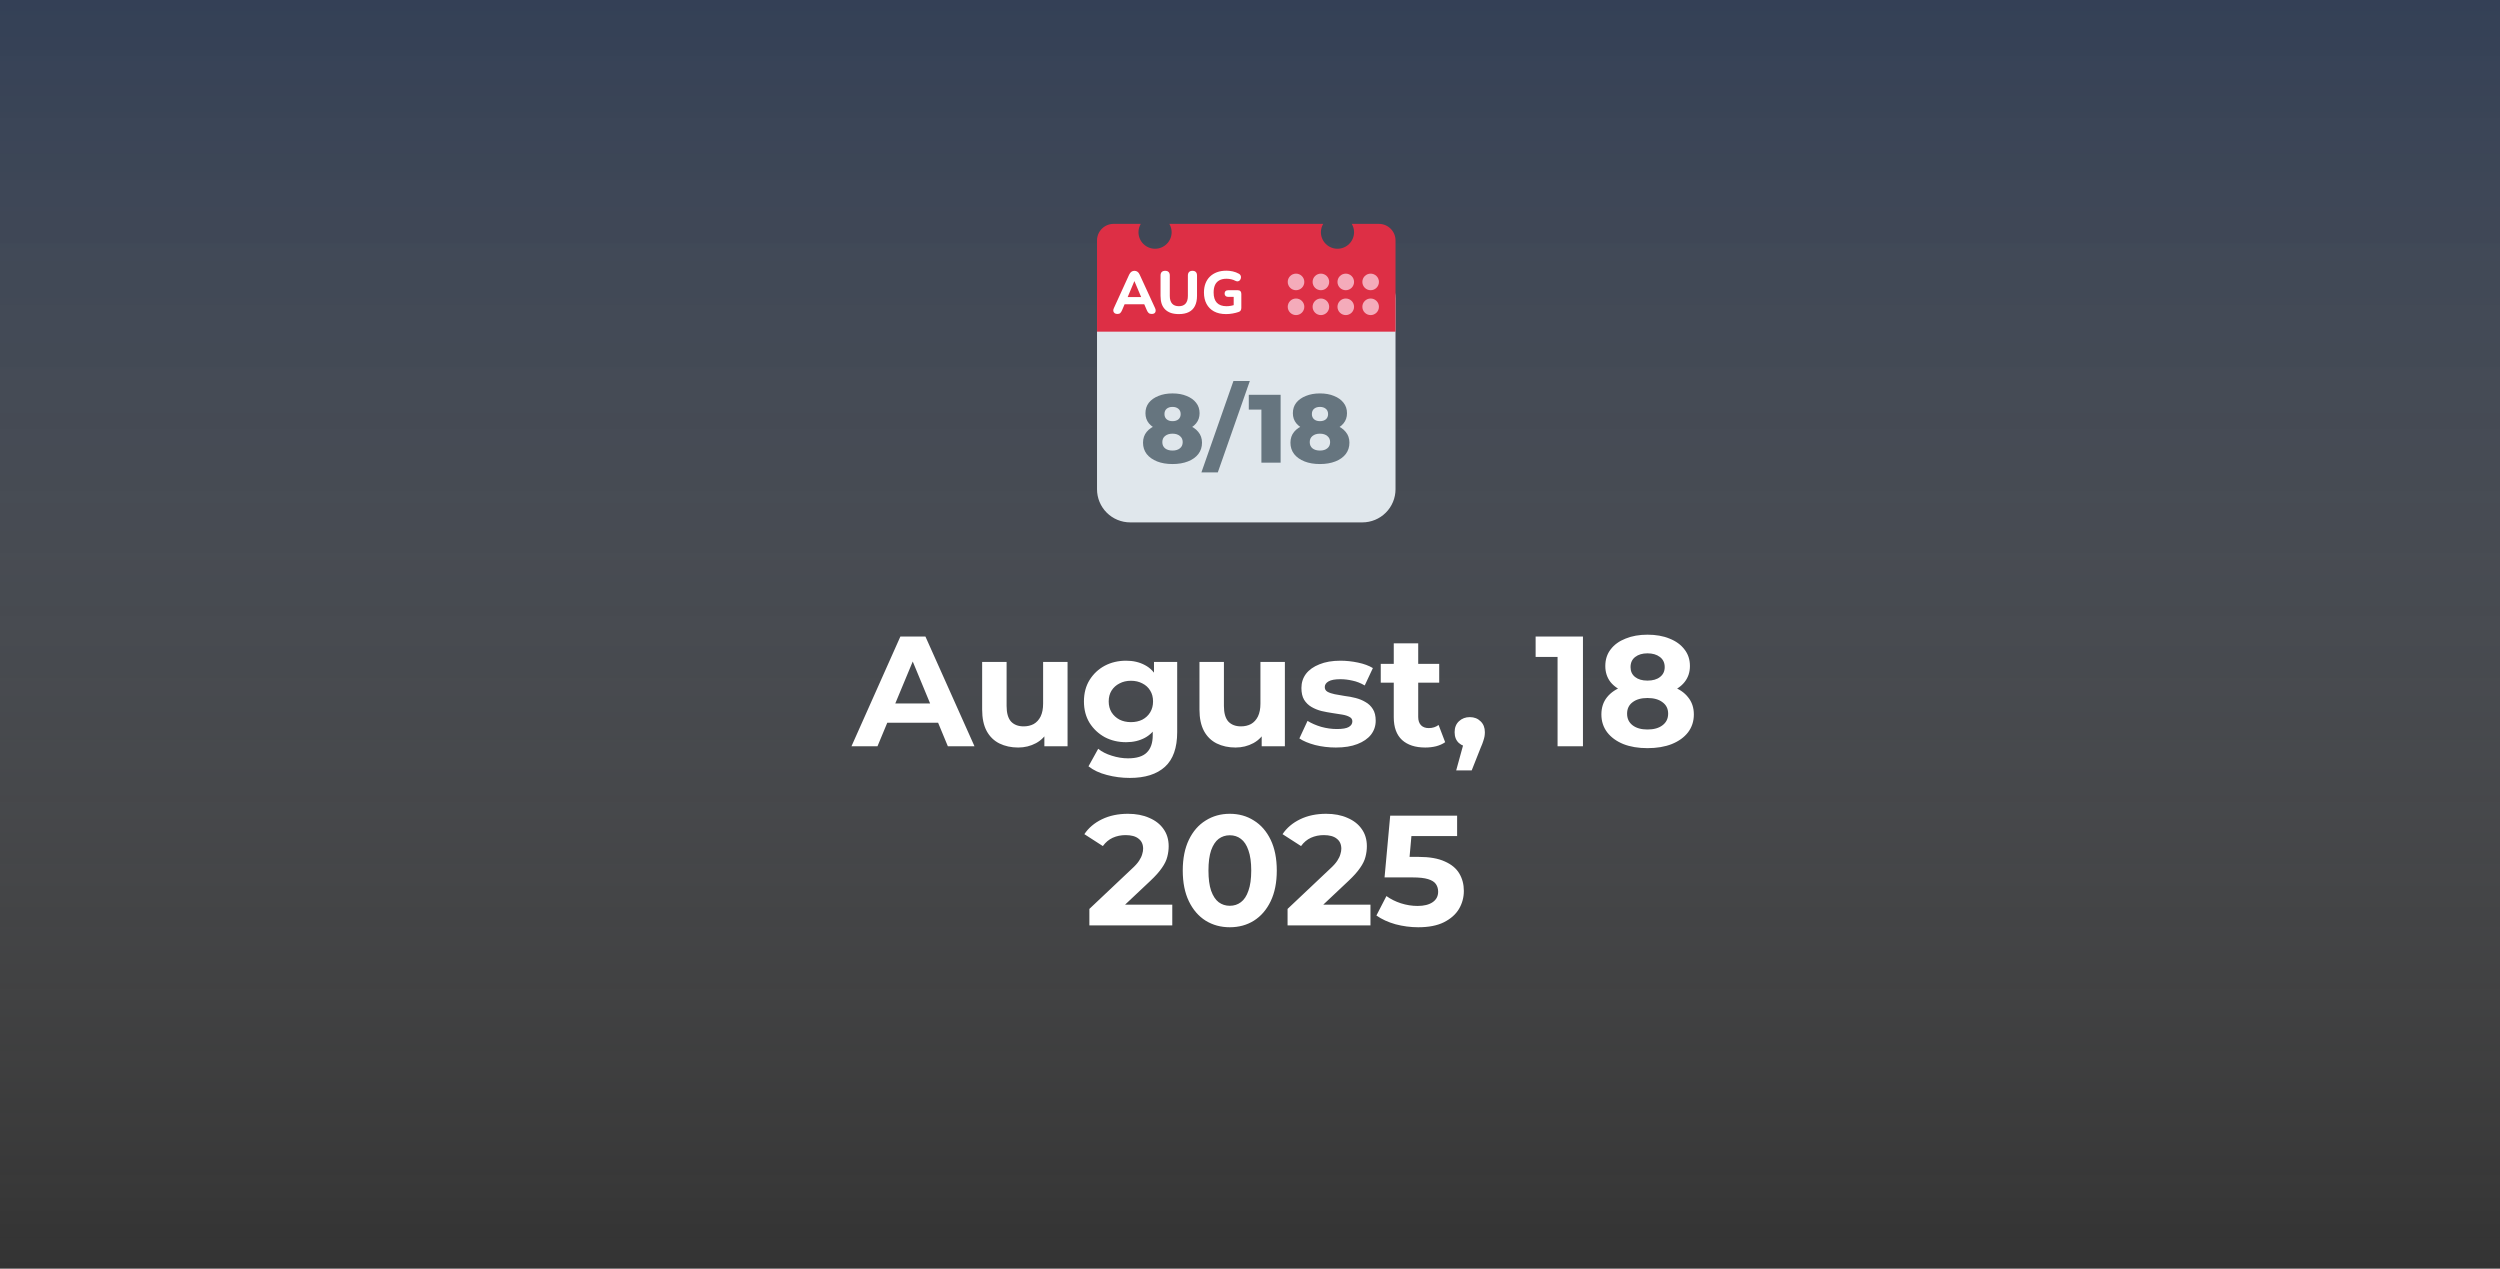 <?xml version="1.0" encoding="UTF-8"?> <svg xmlns="http://www.w3.org/2000/svg" width="335" height="170" viewBox="0 0 335 170" fill="none"><rect x="0" y="0" width="335" height="170" fill="#333333" stroke="none"/><rect width="335" height="170" fill="url(#paint0_linear_7386_4)" fill-opacity="0.4"></rect><path d="M114.097 100L120.649 85.3H124.009L130.582 100H127.012L121.636 87.022H122.98L117.583 100H114.097ZM117.373 96.85L118.276 94.267H125.836L126.76 96.85H117.373ZM136.438 100.168C135.5 100.168 134.66 99.986 133.918 99.622C133.19 99.258 132.623 98.705 132.217 97.963C131.811 97.207 131.608 96.248 131.608 95.086V88.702H134.884V94.603C134.884 95.541 135.08 96.234 135.472 96.682C135.878 97.116 136.445 97.333 137.173 97.333C137.677 97.333 138.125 97.228 138.517 97.018C138.909 96.794 139.217 96.458 139.441 96.01C139.665 95.548 139.777 94.974 139.777 94.288V88.702H143.053V100H139.945V96.892L140.512 97.795C140.134 98.579 139.574 99.174 138.832 99.58C138.104 99.972 137.306 100.168 136.438 100.168ZM151.401 104.242C150.337 104.242 149.308 104.109 148.314 103.843C147.334 103.591 146.515 103.206 145.857 102.688L147.159 100.336C147.635 100.728 148.237 101.036 148.965 101.26C149.707 101.498 150.435 101.617 151.149 101.617C152.311 101.617 153.151 101.358 153.669 100.84C154.201 100.322 154.467 99.552 154.467 98.53V96.829L154.677 93.994L154.635 91.138V88.702H157.743V98.11C157.743 100.21 157.197 101.757 156.105 102.751C155.013 103.745 153.445 104.242 151.401 104.242ZM150.897 99.454C149.847 99.454 148.895 99.23 148.041 98.782C147.201 98.32 146.522 97.683 146.004 96.871C145.5 96.045 145.248 95.086 145.248 93.994C145.248 92.888 145.5 91.929 146.004 91.117C146.522 90.291 147.201 89.654 148.041 89.206C148.895 88.758 149.847 88.534 150.897 88.534C151.849 88.534 152.689 88.73 153.417 89.122C154.145 89.5 154.712 90.095 155.118 90.907C155.524 91.705 155.727 92.734 155.727 93.994C155.727 95.24 155.524 96.269 155.118 97.081C154.712 97.879 154.145 98.474 153.417 98.866C152.689 99.258 151.849 99.454 150.897 99.454ZM151.548 96.766C152.122 96.766 152.633 96.654 153.081 96.43C153.529 96.192 153.879 95.863 154.131 95.443C154.383 95.023 154.509 94.54 154.509 93.994C154.509 93.434 154.383 92.951 154.131 92.545C153.879 92.125 153.529 91.803 153.081 91.579C152.633 91.341 152.122 91.222 151.548 91.222C150.974 91.222 150.463 91.341 150.015 91.579C149.567 91.803 149.21 92.125 148.944 92.545C148.692 92.951 148.566 93.434 148.566 93.994C148.566 94.54 148.692 95.023 148.944 95.443C149.21 95.863 149.567 96.192 150.015 96.43C150.463 96.654 150.974 96.766 151.548 96.766ZM165.559 100.168C164.621 100.168 163.781 99.986 163.039 99.622C162.311 99.258 161.744 98.705 161.338 97.963C160.932 97.207 160.729 96.248 160.729 95.086V88.702H164.005V94.603C164.005 95.541 164.201 96.234 164.593 96.682C164.999 97.116 165.566 97.333 166.294 97.333C166.798 97.333 167.246 97.228 167.638 97.018C168.03 96.794 168.338 96.458 168.562 96.01C168.786 95.548 168.898 94.974 168.898 94.288V88.702H172.174V100H169.066V96.892L169.633 97.795C169.255 98.579 168.695 99.174 167.953 99.58C167.225 99.972 166.427 100.168 165.559 100.168ZM179.01 100.168C178.044 100.168 177.113 100.056 176.217 99.832C175.335 99.594 174.635 99.3 174.117 98.95L175.209 96.598C175.727 96.92 176.336 97.186 177.036 97.396C177.75 97.592 178.45 97.69 179.136 97.69C179.892 97.69 180.424 97.599 180.732 97.417C181.054 97.235 181.215 96.983 181.215 96.661C181.215 96.395 181.089 96.199 180.837 96.073C180.599 95.933 180.277 95.828 179.871 95.758C179.465 95.688 179.017 95.618 178.527 95.548C178.051 95.478 177.568 95.387 177.078 95.275C176.588 95.149 176.14 94.967 175.734 94.729C175.328 94.491 174.999 94.169 174.747 93.763C174.509 93.357 174.39 92.832 174.39 92.188C174.39 91.474 174.593 90.844 174.999 90.298C175.419 89.752 176.021 89.325 176.805 89.017C177.589 88.695 178.527 88.534 179.619 88.534C180.389 88.534 181.173 88.618 181.971 88.786C182.769 88.954 183.434 89.199 183.966 89.521L182.874 91.852C182.328 91.53 181.775 91.313 181.215 91.201C180.669 91.075 180.137 91.012 179.619 91.012C178.891 91.012 178.359 91.11 178.023 91.306C177.687 91.502 177.519 91.754 177.519 92.062C177.519 92.342 177.638 92.552 177.876 92.692C178.128 92.832 178.457 92.944 178.863 93.028C179.269 93.112 179.71 93.189 180.186 93.259C180.676 93.315 181.166 93.406 181.656 93.532C182.146 93.658 182.587 93.84 182.979 94.078C183.385 94.302 183.714 94.617 183.966 95.023C184.218 95.415 184.344 95.933 184.344 96.577C184.344 97.277 184.134 97.9 183.714 98.446C183.294 98.978 182.685 99.398 181.887 99.706C181.103 100.014 180.144 100.168 179.01 100.168ZM190.985 100.168C189.655 100.168 188.619 99.832 187.877 99.16C187.135 98.474 186.764 97.459 186.764 96.115V86.203H190.04V96.073C190.04 96.549 190.166 96.92 190.418 97.186C190.67 97.438 191.013 97.564 191.447 97.564C191.965 97.564 192.406 97.424 192.77 97.144L193.652 99.454C193.316 99.692 192.91 99.874 192.434 100C191.972 100.112 191.489 100.168 190.985 100.168ZM185.021 91.474V88.954H192.854V91.474H185.021ZM195.129 103.234L196.515 98.194L196.977 100.084C196.375 100.084 195.878 99.909 195.486 99.559C195.108 99.209 194.919 98.726 194.919 98.11C194.919 97.494 195.115 97.004 195.507 96.64C195.899 96.276 196.382 96.094 196.956 96.094C197.544 96.094 198.027 96.283 198.405 96.661C198.783 97.025 198.972 97.508 198.972 98.11C198.972 98.292 198.958 98.474 198.93 98.656C198.902 98.824 198.846 99.034 198.762 99.286C198.692 99.524 198.573 99.832 198.405 100.21L197.208 103.234H195.129ZM208.714 100V86.56L210.184 88.03H205.774V85.3H212.116V100H208.714ZM220.76 100.252C219.528 100.252 218.45 100.07 217.526 99.706C216.602 99.328 215.881 98.803 215.363 98.131C214.845 97.445 214.586 96.647 214.586 95.737C214.586 94.827 214.838 94.057 215.342 93.427C215.86 92.783 216.581 92.3 217.505 91.978C218.429 91.642 219.514 91.474 220.76 91.474C222.02 91.474 223.112 91.642 224.036 91.978C224.974 92.3 225.695 92.783 226.199 93.427C226.717 94.057 226.976 94.827 226.976 95.737C226.976 96.647 226.717 97.445 226.199 98.131C225.681 98.803 224.953 99.328 224.015 99.706C223.091 100.07 222.006 100.252 220.76 100.252ZM220.76 97.753C221.614 97.753 222.286 97.564 222.776 97.186C223.28 96.808 223.532 96.29 223.532 95.632C223.532 94.974 223.28 94.463 222.776 94.099C222.286 93.721 221.614 93.532 220.76 93.532C219.92 93.532 219.255 93.721 218.765 94.099C218.275 94.463 218.03 94.974 218.03 95.632C218.03 96.29 218.275 96.808 218.765 97.186C219.255 97.564 219.92 97.753 220.76 97.753ZM220.76 93.196C219.626 93.196 218.632 93.042 217.778 92.734C216.938 92.426 216.28 91.978 215.804 91.39C215.342 90.788 215.111 90.074 215.111 89.248C215.111 88.38 215.349 87.638 215.825 87.022C216.301 86.392 216.966 85.909 217.82 85.573C218.674 85.223 219.654 85.048 220.76 85.048C221.894 85.048 222.881 85.223 223.721 85.573C224.575 85.909 225.24 86.392 225.716 87.022C226.206 87.638 226.451 88.38 226.451 89.248C226.451 90.074 226.213 90.788 225.737 91.39C225.275 91.978 224.617 92.426 223.763 92.734C222.909 93.042 221.908 93.196 220.76 93.196ZM220.76 91.201C221.474 91.201 222.034 91.04 222.44 90.718C222.86 90.396 223.07 89.955 223.07 89.395C223.07 88.807 222.853 88.352 222.419 88.03C221.999 87.708 221.446 87.547 220.76 87.547C220.088 87.547 219.542 87.708 219.122 88.03C218.702 88.352 218.492 88.807 218.492 89.395C218.492 89.955 218.695 90.396 219.101 90.718C219.507 91.04 220.06 91.201 220.76 91.201ZM145.976 124V121.795L151.646 116.44C152.094 116.034 152.423 115.67 152.633 115.348C152.843 115.026 152.983 114.732 153.053 114.466C153.137 114.2 153.179 113.955 153.179 113.731C153.179 113.143 152.976 112.695 152.57 112.387C152.178 112.065 151.597 111.904 150.827 111.904C150.211 111.904 149.637 112.023 149.105 112.261C148.587 112.499 148.146 112.87 147.782 113.374L145.304 111.778C145.864 110.938 146.648 110.273 147.656 109.783C148.664 109.293 149.826 109.048 151.142 109.048C152.234 109.048 153.186 109.23 153.998 109.594C154.824 109.944 155.461 110.441 155.909 111.085C156.371 111.729 156.602 112.499 156.602 113.395C156.602 113.871 156.539 114.347 156.413 114.823C156.301 115.285 156.063 115.775 155.699 116.293C155.349 116.811 154.831 117.392 154.145 118.036L149.441 122.467L148.79 121.228H157.085V124H145.976ZM164.789 124.252C163.585 124.252 162.507 123.958 161.555 123.37C160.603 122.768 159.854 121.9 159.308 120.766C158.762 119.632 158.489 118.26 158.489 116.65C158.489 115.04 158.762 113.668 159.308 112.534C159.854 111.4 160.603 110.539 161.555 109.951C162.507 109.349 163.585 109.048 164.789 109.048C166.007 109.048 167.085 109.349 168.023 109.951C168.975 110.539 169.724 111.4 170.27 112.534C170.816 113.668 171.089 115.04 171.089 116.65C171.089 118.26 170.816 119.632 170.27 120.766C169.724 121.9 168.975 122.768 168.023 123.37C167.085 123.958 166.007 124.252 164.789 124.252ZM164.789 121.375C165.363 121.375 165.86 121.214 166.28 120.892C166.714 120.57 167.05 120.059 167.288 119.359C167.54 118.659 167.666 117.756 167.666 116.65C167.666 115.544 167.54 114.641 167.288 113.941C167.05 113.241 166.714 112.73 166.28 112.408C165.86 112.086 165.363 111.925 164.789 111.925C164.229 111.925 163.732 112.086 163.298 112.408C162.878 112.73 162.542 113.241 162.29 113.941C162.052 114.641 161.933 115.544 161.933 116.65C161.933 117.756 162.052 118.659 162.29 119.359C162.542 120.059 162.878 120.57 163.298 120.892C163.732 121.214 164.229 121.375 164.789 121.375ZM172.534 124V121.795L178.204 116.44C178.652 116.034 178.981 115.67 179.191 115.348C179.401 115.026 179.541 114.732 179.611 114.466C179.695 114.2 179.737 113.955 179.737 113.731C179.737 113.143 179.534 112.695 179.128 112.387C178.736 112.065 178.155 111.904 177.385 111.904C176.769 111.904 176.195 112.023 175.663 112.261C175.145 112.499 174.704 112.87 174.34 113.374L171.862 111.778C172.422 110.938 173.206 110.273 174.214 109.783C175.222 109.293 176.384 109.048 177.7 109.048C178.792 109.048 179.744 109.23 180.556 109.594C181.382 109.944 182.019 110.441 182.467 111.085C182.929 111.729 183.16 112.499 183.16 113.395C183.16 113.871 183.097 114.347 182.971 114.823C182.859 115.285 182.621 115.775 182.257 116.293C181.907 116.811 181.389 117.392 180.703 118.036L175.999 122.467L175.348 121.228H183.643V124H172.534ZM190.045 124.252C189.023 124.252 188.008 124.119 187 123.853C186.006 123.573 185.152 123.181 184.438 122.677L185.782 120.073C186.342 120.479 186.986 120.801 187.714 121.039C188.456 121.277 189.205 121.396 189.961 121.396C190.815 121.396 191.487 121.228 191.977 120.892C192.467 120.556 192.712 120.087 192.712 119.485C192.712 119.107 192.614 118.771 192.418 118.477C192.222 118.183 191.872 117.959 191.368 117.805C190.878 117.651 190.185 117.574 189.289 117.574H185.53L186.286 109.3H195.253V112.03H187.504L189.268 110.476L188.743 116.377L186.979 114.823H190.087C191.543 114.823 192.712 115.026 193.594 115.432C194.49 115.824 195.141 116.363 195.547 117.049C195.953 117.735 196.156 118.512 196.156 119.38C196.156 120.248 195.939 121.053 195.505 121.795C195.071 122.523 194.399 123.118 193.489 123.58C192.593 124.028 191.445 124.252 190.045 124.252Z" fill="white"></path><g clip-path="url(#clip0_7386_4)"><path d="M187 65.556C187 66.734 186.532 67.865 185.698 68.698C184.865 69.532 183.734 70 182.556 70H151.444C150.266 70 149.135 69.532 148.302 68.698C147.468 67.865 147 66.734 147 65.556V40C147 38.821 147.468 37.691 148.302 36.857C149.135 36.024 150.266 35.556 151.444 35.556H182.556C183.734 35.556 184.865 36.024 185.698 36.857C186.532 37.691 187 38.821 187 40V65.556Z" fill="#E0E7EC"></path><path d="M184.778 30H181.137C181.328 30.328 181.444 30.704 181.444 31.111C181.444 31.701 181.21 32.266 180.794 32.682C180.377 33.099 179.812 33.333 179.222 33.333C178.633 33.333 178.068 33.099 177.651 32.682C177.234 32.266 177 31.701 177 31.111C177 30.704 177.117 30.328 177.308 30H156.692C156.883 30.328 157 30.704 157 31.111C157 31.701 156.766 32.266 156.349 32.682C155.932 33.099 155.367 33.333 154.778 33.333C154.188 33.333 153.623 33.099 153.206 32.682C152.79 32.266 152.556 31.701 152.556 31.111C152.556 30.704 152.672 30.328 152.863 30H149.222C148.633 30 148.068 30.234 147.651 30.651C147.234 31.068 147 31.633 147 32.222V44.444H187V32.222C187 31.633 186.766 31.068 186.349 30.651C185.932 30.234 185.367 30 184.778 30Z" fill="#DD2F45"></path><path d="M182.556 41.111C182.556 41.406 182.673 41.689 182.881 41.897C183.089 42.105 183.372 42.222 183.667 42.222C183.961 42.222 184.244 42.105 184.452 41.897C184.661 41.689 184.778 41.406 184.778 41.111C184.778 40.817 184.661 40.534 184.452 40.326C184.244 40.117 183.961 40 183.667 40C183.372 40 183.089 40.117 182.881 40.326C182.673 40.534 182.556 40.817 182.556 41.111ZM182.556 37.778C182.556 38.073 182.673 38.355 182.881 38.564C183.089 38.772 183.372 38.889 183.667 38.889C183.961 38.889 184.244 38.772 184.452 38.564C184.661 38.355 184.778 38.073 184.778 37.778C184.778 37.483 184.661 37.201 184.452 36.992C184.244 36.784 183.961 36.667 183.667 36.667C183.372 36.667 183.089 36.784 182.881 36.992C182.673 37.201 182.556 37.483 182.556 37.778ZM179.222 41.111C179.222 41.406 179.339 41.689 179.548 41.897C179.756 42.105 180.039 42.222 180.333 42.222C180.628 42.222 180.911 42.105 181.119 41.897C181.327 41.689 181.444 41.406 181.444 41.111C181.444 40.817 181.327 40.534 181.119 40.326C180.911 40.117 180.628 40 180.333 40C180.039 40 179.756 40.117 179.548 40.326C179.339 40.534 179.222 40.817 179.222 41.111ZM179.222 37.778C179.222 38.073 179.339 38.355 179.548 38.564C179.756 38.772 180.039 38.889 180.333 38.889C180.628 38.889 180.911 38.772 181.119 38.564C181.327 38.355 181.444 38.073 181.444 37.778C181.444 37.483 181.327 37.201 181.119 36.992C180.911 36.784 180.628 36.667 180.333 36.667C180.039 36.667 179.756 36.784 179.548 36.992C179.339 37.201 179.222 37.483 179.222 37.778ZM175.889 41.111C175.889 41.406 176.006 41.689 176.214 41.897C176.423 42.105 176.705 42.222 177 42.222C177.295 42.222 177.577 42.105 177.786 41.897C177.994 41.689 178.111 41.406 178.111 41.111C178.111 40.817 177.994 40.534 177.786 40.326C177.577 40.117 177.295 40 177 40C176.705 40 176.423 40.117 176.214 40.326C176.006 40.534 175.889 40.817 175.889 41.111ZM175.889 37.778C175.889 38.073 176.006 38.355 176.214 38.564C176.423 38.772 176.705 38.889 177 38.889C177.295 38.889 177.577 38.772 177.786 38.564C177.994 38.355 178.111 38.073 178.111 37.778C178.111 37.483 177.994 37.201 177.786 36.992C177.577 36.784 177.295 36.667 177 36.667C176.705 36.667 176.423 36.784 176.214 36.992C176.006 37.201 175.889 37.483 175.889 37.778ZM172.556 37.778C172.556 38.073 172.673 38.355 172.881 38.564C173.089 38.772 173.372 38.889 173.667 38.889C173.961 38.889 174.244 38.772 174.452 38.564C174.661 38.355 174.778 38.073 174.778 37.778C174.778 37.483 174.661 37.201 174.452 36.992C174.244 36.784 173.961 36.667 173.667 36.667C173.372 36.667 173.089 36.784 172.881 36.992C172.673 37.201 172.556 37.483 172.556 37.778ZM172.556 41.111C172.556 41.406 172.673 41.689 172.881 41.897C173.089 42.105 173.372 42.222 173.667 42.222C173.961 42.222 174.244 42.105 174.452 41.897C174.661 41.689 174.778 41.406 174.778 41.111C174.778 40.817 174.661 40.534 174.452 40.326C174.244 40.117 173.961 40 173.667 40C173.372 40 173.089 40.117 172.881 40.326C172.673 40.534 172.556 40.817 172.556 41.111Z" fill="#F4ABBA"></path><path d="M157.117 62.182C156.328 62.182 155.639 62.065 155.05 61.831C154.461 61.597 153.997 61.268 153.659 60.843C153.33 60.41 153.165 59.903 153.165 59.322C153.165 58.75 153.33 58.265 153.659 57.866C153.997 57.459 154.461 57.151 155.05 56.943C155.648 56.726 156.337 56.618 157.117 56.618C157.897 56.618 158.582 56.726 159.171 56.943C159.769 57.151 160.233 57.459 160.562 57.866C160.9 58.265 161.069 58.75 161.069 59.322C161.069 59.903 160.904 60.41 160.575 60.843C160.246 61.268 159.782 61.597 159.184 61.831C158.595 62.065 157.906 62.182 157.117 62.182ZM157.117 60.375C157.533 60.375 157.862 60.275 158.105 60.076C158.356 59.877 158.482 59.599 158.482 59.244C158.482 58.897 158.356 58.624 158.105 58.425C157.862 58.217 157.533 58.113 157.117 58.113C156.701 58.113 156.367 58.217 156.116 58.425C155.873 58.624 155.752 58.897 155.752 59.244C155.752 59.599 155.873 59.877 156.116 60.076C156.367 60.275 156.701 60.375 157.117 60.375ZM157.117 57.892C156.406 57.892 155.778 57.792 155.232 57.593C154.695 57.394 154.27 57.108 153.958 56.735C153.646 56.354 153.49 55.899 153.49 55.37C153.49 54.824 153.642 54.356 153.945 53.966C154.257 53.576 154.686 53.273 155.232 53.056C155.778 52.831 156.406 52.718 157.117 52.718C157.836 52.718 158.465 52.831 159.002 53.056C159.548 53.273 159.973 53.576 160.276 53.966C160.588 54.356 160.744 54.824 160.744 55.37C160.744 55.899 160.588 56.354 160.276 56.735C159.973 57.108 159.548 57.394 159.002 57.593C158.456 57.792 157.828 57.892 157.117 57.892ZM157.117 56.436C157.446 56.436 157.711 56.354 157.91 56.189C158.109 56.016 158.209 55.782 158.209 55.487C158.209 55.175 158.105 54.937 157.897 54.772C157.698 54.607 157.438 54.525 157.117 54.525C156.796 54.525 156.536 54.607 156.337 54.772C156.138 54.937 156.038 55.175 156.038 55.487C156.038 55.782 156.138 56.016 156.337 56.189C156.536 56.354 156.796 56.436 157.117 56.436ZM160.99 63.3L165.28 51.054H167.477L163.187 63.3H160.99ZM169.028 62V53.823L170.133 54.889H167.338V52.9H171.602V62H169.028ZM176.871 62.182C176.082 62.182 175.393 62.065 174.804 61.831C174.214 61.597 173.751 61.268 173.413 60.843C173.083 60.41 172.919 59.903 172.919 59.322C172.919 58.75 173.083 58.265 173.413 57.866C173.751 57.459 174.214 57.151 174.804 56.943C175.402 56.726 176.091 56.618 176.871 56.618C177.651 56.618 178.335 56.726 178.925 56.943C179.523 57.151 179.986 57.459 180.316 57.866C180.654 58.265 180.823 58.75 180.823 59.322C180.823 59.903 180.658 60.41 180.329 60.843C179.999 61.268 179.536 61.597 178.938 61.831C178.348 62.065 177.659 62.182 176.871 62.182ZM176.871 60.375C177.287 60.375 177.616 60.275 177.859 60.076C178.11 59.877 178.236 59.599 178.236 59.244C178.236 58.897 178.11 58.624 177.859 58.425C177.616 58.217 177.287 58.113 176.871 58.113C176.455 58.113 176.121 58.217 175.87 58.425C175.627 58.624 175.506 58.897 175.506 59.244C175.506 59.599 175.627 59.877 175.87 60.076C176.121 60.275 176.455 60.375 176.871 60.375ZM176.871 57.892C176.16 57.892 175.532 57.792 174.986 57.593C174.448 57.394 174.024 57.108 173.712 56.735C173.4 56.354 173.244 55.899 173.244 55.37C173.244 54.824 173.395 54.356 173.699 53.966C174.011 53.576 174.44 53.273 174.986 53.056C175.532 52.831 176.16 52.718 176.871 52.718C177.59 52.718 178.218 52.831 178.756 53.056C179.302 53.273 179.726 53.576 180.03 53.966C180.342 54.356 180.498 54.824 180.498 55.37C180.498 55.899 180.342 56.354 180.03 56.735C179.726 57.108 179.302 57.394 178.756 57.593C178.21 57.792 177.581 57.892 176.871 57.892ZM176.871 56.436C177.2 56.436 177.464 56.354 177.664 56.189C177.863 56.016 177.963 55.782 177.963 55.487C177.963 55.175 177.859 54.937 177.651 54.772C177.451 54.607 177.191 54.525 176.871 54.525C176.55 54.525 176.29 54.607 176.091 54.772C175.891 54.937 175.792 55.175 175.792 55.487C175.792 55.782 175.891 56.016 176.091 56.189C176.29 56.354 176.55 56.436 176.871 56.436Z" fill="#66757F"></path><path d="M149.728 42.072C149.579 42.072 149.456 42.037 149.36 41.968C149.269 41.899 149.211 41.805 149.184 41.688C149.163 41.571 149.187 41.44 149.256 41.296L151.304 36.808C151.389 36.627 151.491 36.496 151.608 36.416C151.725 36.331 151.861 36.288 152.016 36.288C152.171 36.288 152.307 36.331 152.424 36.416C152.541 36.496 152.64 36.627 152.72 36.808L154.784 41.296C154.853 41.44 154.877 41.573 154.856 41.696C154.84 41.813 154.787 41.907 154.696 41.976C154.605 42.04 154.488 42.072 154.344 42.072C154.163 42.072 154.021 42.029 153.92 41.944C153.824 41.859 153.739 41.725 153.664 41.544L153.184 40.432L153.68 40.776H150.344L150.84 40.432L150.368 41.544C150.288 41.731 150.203 41.867 150.112 41.952C150.027 42.032 149.899 42.072 149.728 42.072ZM152 37.68L150.976 40.12L150.76 39.808H153.264L153.048 40.12L152.016 37.68H152ZM157.968 42.088C157.568 42.088 157.214 42.037 156.904 41.936C156.6 41.829 156.344 41.675 156.136 41.472C155.928 41.269 155.771 41.016 155.664 40.712C155.563 40.403 155.512 40.045 155.512 39.64V36.92C155.512 36.712 155.566 36.555 155.672 36.448C155.779 36.341 155.934 36.288 156.136 36.288C156.334 36.288 156.486 36.341 156.592 36.448C156.699 36.555 156.752 36.712 156.752 36.92V39.648C156.752 40.107 156.856 40.453 157.064 40.688C157.272 40.917 157.574 41.032 157.968 41.032C158.363 41.032 158.662 40.917 158.864 40.688C159.072 40.453 159.176 40.107 159.176 39.648V36.92C159.176 36.712 159.23 36.555 159.336 36.448C159.443 36.341 159.595 36.288 159.792 36.288C159.99 36.288 160.139 36.341 160.24 36.448C160.347 36.555 160.4 36.712 160.4 36.92V39.64C160.4 40.179 160.307 40.632 160.12 41C159.939 41.363 159.667 41.635 159.304 41.816C158.947 41.997 158.502 42.088 157.968 42.088ZM164.29 42.088C163.655 42.088 163.116 41.968 162.674 41.728C162.236 41.488 161.903 41.152 161.674 40.72C161.444 40.288 161.33 39.781 161.33 39.2C161.33 38.752 161.396 38.349 161.53 37.992C161.668 37.629 161.866 37.323 162.122 37.072C162.383 36.816 162.698 36.619 163.066 36.48C163.439 36.341 163.86 36.272 164.33 36.272C164.618 36.272 164.906 36.304 165.194 36.368C165.482 36.432 165.759 36.539 166.026 36.688C166.138 36.752 166.212 36.835 166.25 36.936C166.292 37.032 166.303 37.136 166.282 37.248C166.266 37.355 166.223 37.451 166.154 37.536C166.09 37.616 166.004 37.669 165.898 37.696C165.796 37.717 165.679 37.696 165.546 37.632C165.37 37.536 165.183 37.467 164.986 37.424C164.788 37.376 164.572 37.352 164.338 37.352C163.959 37.352 163.642 37.424 163.386 37.568C163.13 37.707 162.938 37.915 162.81 38.192C162.687 38.464 162.626 38.8 162.626 39.2C162.626 39.803 162.77 40.259 163.058 40.568C163.351 40.877 163.783 41.032 164.354 41.032C164.546 41.032 164.743 41.013 164.946 40.976C165.148 40.939 165.348 40.885 165.546 40.816L165.314 41.32V39.784H164.594C164.434 39.784 164.311 39.744 164.226 39.664C164.14 39.584 164.098 39.475 164.098 39.336C164.098 39.192 164.14 39.083 164.226 39.008C164.311 38.928 164.434 38.888 164.594 38.888H165.85C166.01 38.888 166.13 38.931 166.21 39.016C166.295 39.101 166.338 39.224 166.338 39.384V41.24C166.338 41.379 166.311 41.496 166.258 41.592C166.204 41.688 166.114 41.757 165.986 41.8C165.746 41.885 165.476 41.955 165.178 42.008C164.879 42.061 164.583 42.088 164.29 42.088Z" fill="white"></path></g><defs><linearGradient id="paint0_linear_7386_4" x1="167.5" y1="0" x2="167.5" y2="170" gradientUnits="userSpaceOnUse"><stop stop-color="#34538A"></stop><stop offset="1" stop-color="white" stop-opacity="0"></stop></linearGradient><clipPath id="clip0_7386_4"><rect width="40" height="40" fill="white" transform="translate(147 30)"></rect></clipPath></defs></svg> 